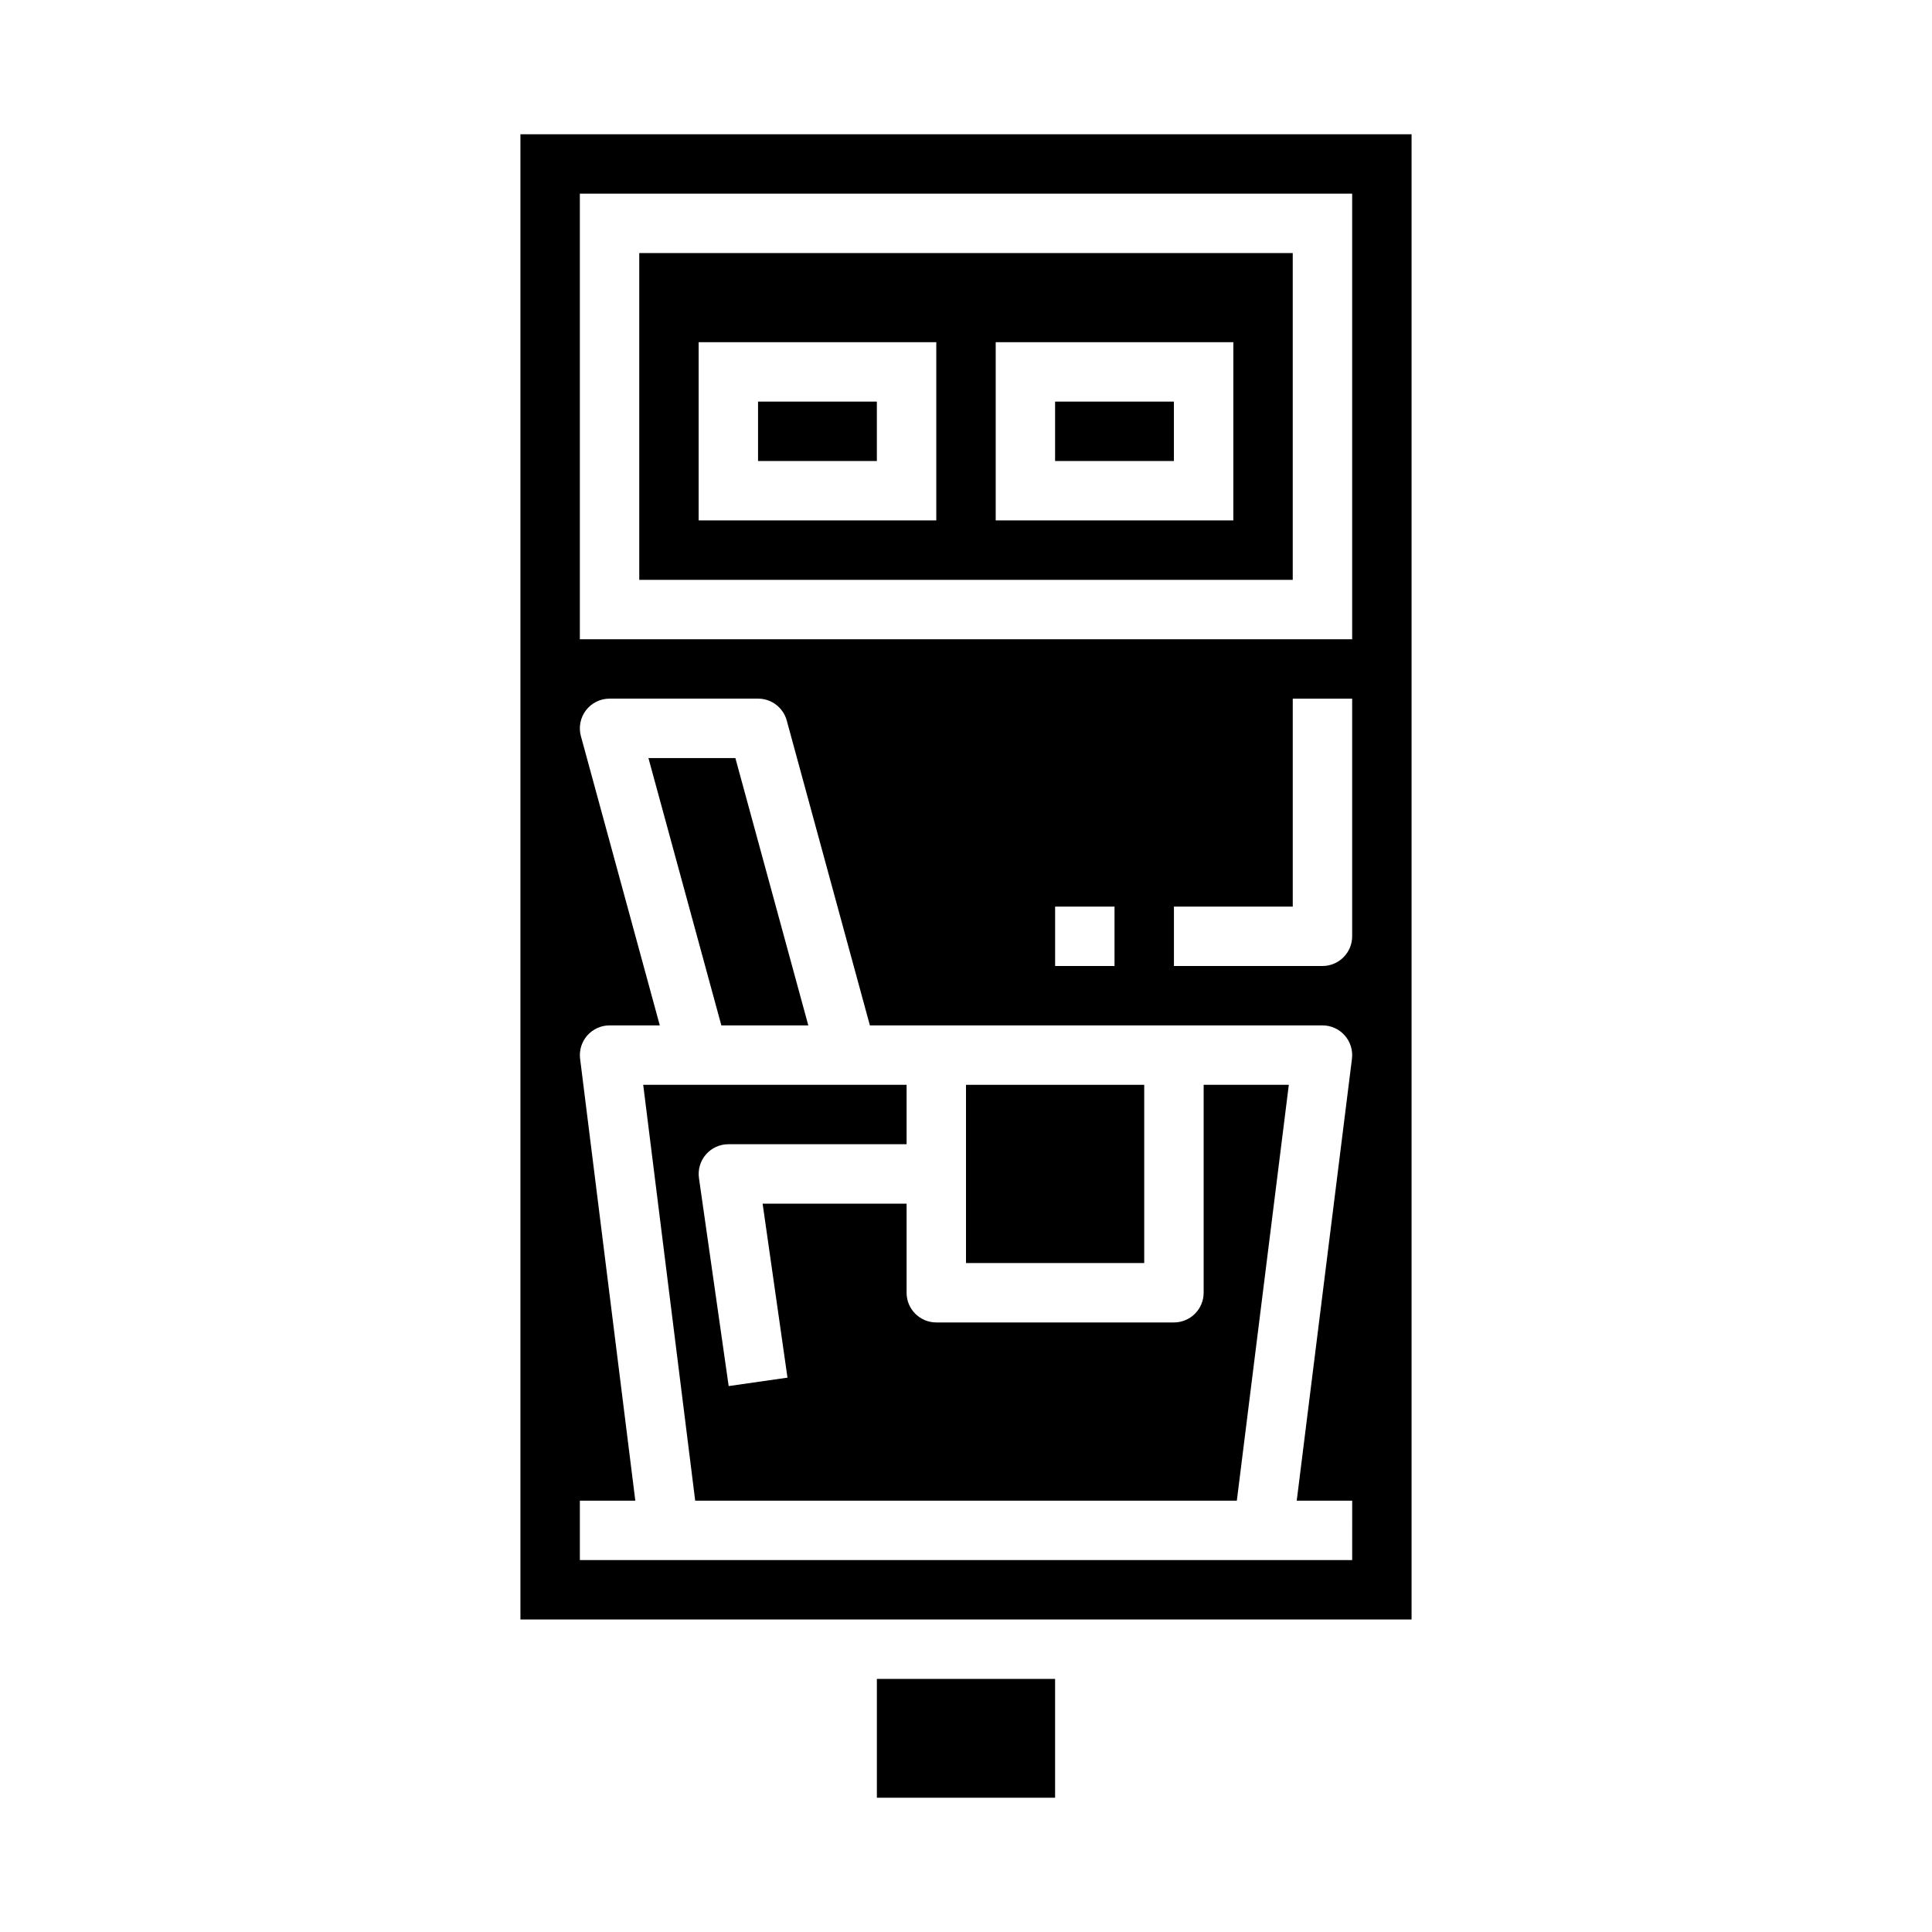 <?xml version="1.0" encoding="UTF-8"?>
<!-- Uploaded to: ICON Repo, www.svgrepo.com, Generator: ICON Repo Mixer Tools -->
<svg fill="#000000" width="800px" height="800px" version="1.1" viewBox="144 144 512 512" xmlns="http://www.w3.org/2000/svg">
 <g>
  <path d="m344.89 250.43h31.488v15.742h-31.488z"/>
  <path d="m358.21 415.74-19.328-70.848h-23.039l19.324 70.848z"/>
  <path d="m462.98 486.59c0 2.09-0.832 4.09-2.309 5.566-1.477 1.477-3.477 2.305-5.566 2.305h-62.977c-4.348 0-7.871-3.523-7.871-7.871v-23.613h-38.156l6.59 46.113-15.586 2.234-7.871-55.105c-0.324-2.258 0.348-4.547 1.844-6.273 1.496-1.723 3.664-2.715 5.949-2.715h47.23v-15.742h-69.801l13.777 110.21h143.54l13.777-110.21h-22.57z"/>
  <path d="m400 431.49h47.23v47.23h-47.23z"/>
  <path d="m281.92 179.58v393.6h236.16v-393.6zm220.42 377.86h-204.67v-15.742h14.695l-14.633-117.11c-0.281-2.238 0.414-4.492 1.906-6.184 1.496-1.691 3.644-2.664 5.902-2.664h13.312l-20.906-76.648h-0.004c-0.645-2.367-0.148-4.902 1.34-6.852 1.488-1.949 3.805-3.094 6.258-3.094h39.359c3.551 0 6.664 2.379 7.598 5.805l22.031 80.789h119.94c2.258 0 4.406 0.973 5.902 2.664 1.492 1.691 2.188 3.945 1.91 6.184l-14.637 117.11h14.699zm-78.723-157.44v-15.746h15.742v15.742zm78.719-7.871 0.004-0.004c0 2.09-0.832 4.09-2.309 5.566-1.473 1.477-3.477 2.309-5.566 2.309h-39.359v-15.746h31.488v-55.105h15.742zm0-78.719-204.67-0.004v-118.08h204.67z"/>
  <path d="m423.61 250.43h31.488v15.742h-31.488z"/>
  <path d="m486.59 211.07h-173.18v86.594h173.18zm-94.465 70.848h-62.977v-47.23h62.977zm78.719 0h-62.973v-47.23h62.977z"/>
  <path d="m376.38 588.93h47.23v31.488h-47.23z"/>
 </g>
</svg>